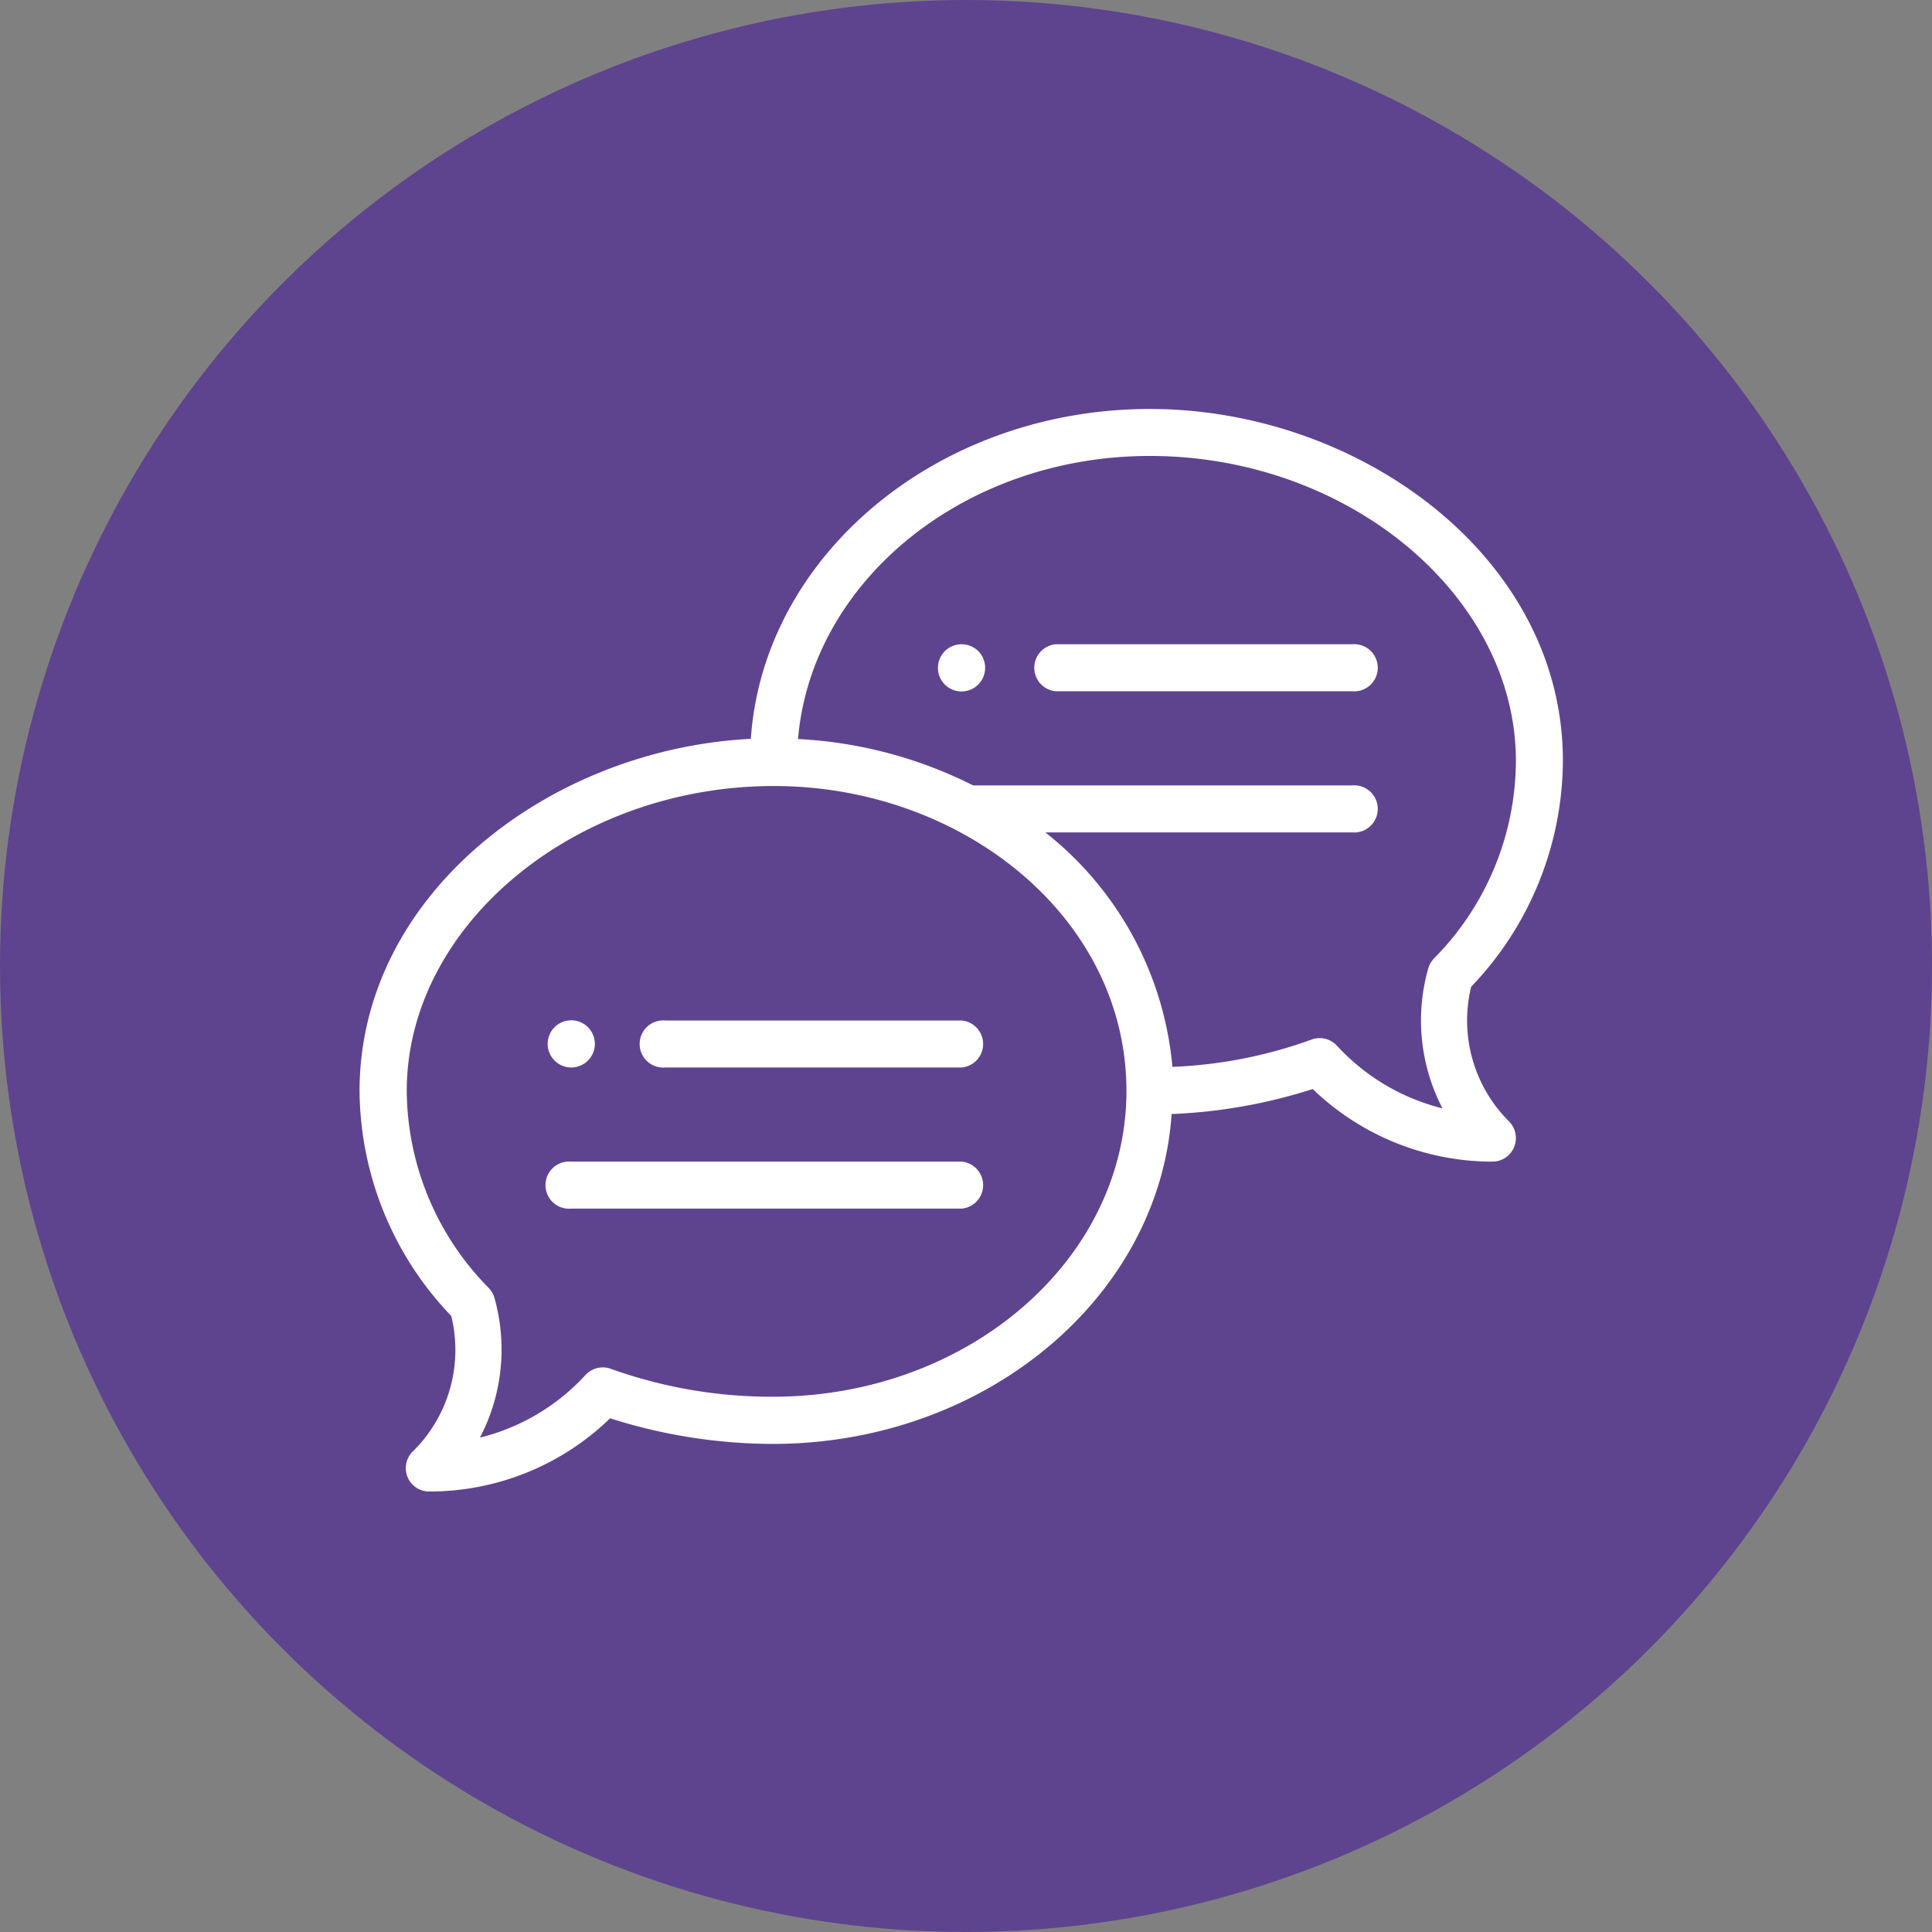 <svg xmlns="http://www.w3.org/2000/svg" viewBox="0 0 95 95"><rect x="0" y="0" width="95" height="95" fill="#808080" stroke="none"/><defs><style>.cls-1{fill:#5e448f;}.cls-2{fill:#fff;}</style></defs><title>chat</title><g id="Camada_2" data-name="Camada 2"><g id="Camada_12" data-name="Camada 12"><circle class="cls-1" cx="47.5" cy="47.5" r="47.5"/></g><g id="chat"><path class="cls-2" d="M47.29,31.68a1.16,1.16,0,1,0,1.15,1.15A1.15,1.15,0,0,0,47.29,31.68Z"/><path class="cls-2" d="M28.09,52.49a1.16,1.16,0,1,0-1.16-1.15A1.16,1.16,0,0,0,28.09,52.49Z"/><path class="cls-2" d="M56.54,20.11c-10.41,0-19,7.18-19.62,16.22C27,36.83,17.68,44,17.68,53.65a16.16,16.16,0,0,0,4.51,11.06,7,7,0,0,1-1.86,6.63,1.15,1.15,0,0,0,.82,2A12.75,12.75,0,0,0,30,69.74,26.47,26.47,0,0,0,38,71c10.41,0,19-7.18,19.61-16.22a26.19,26.19,0,0,0,6.94-1.23,12.74,12.74,0,0,0,8.83,3.57,1.16,1.16,0,0,0,1.07-.71,1.17,1.17,0,0,0-.25-1.27,7,7,0,0,1-1.86-6.62,16.16,16.16,0,0,0,4.51-11.06C76.89,27.41,66.85,20.11,56.54,20.11ZM38,68.68a23.42,23.42,0,0,1-7.93-1.36,1.16,1.16,0,0,0-1.28.29,10.42,10.42,0,0,1-5.19,3.08,9.36,9.36,0,0,0,.71-6.88,1.23,1.23,0,0,0-.29-.49A13.92,13.92,0,0,1,20,53.65c0-8.15,8.27-15,18.05-15,9.23,0,17.34,6.42,17.34,15C55.38,61.94,47.6,68.68,38,68.68ZM70.51,47.13a1.21,1.21,0,0,0-.28.49,9.36,9.36,0,0,0,.7,6.88,10.47,10.47,0,0,1-5.19-3.08,1.15,1.15,0,0,0-1.28-.29,22.68,22.68,0,0,1-6.81,1.33A16.55,16.55,0,0,0,51.4,40.93H66.48a1.16,1.16,0,1,0,0-2.31H47.85a21.5,21.5,0,0,0-8.61-2.28c.66-7.77,8.17-13.92,17.3-13.92,9.78,0,18,6.89,18,15A13.87,13.87,0,0,1,70.51,47.13Z"/><path class="cls-2" d="M47.29,50.18H32.72a1.16,1.16,0,1,0,0,2.31H47.29a1.16,1.16,0,0,0,0-2.31Z"/><path class="cls-2" d="M47.29,57.12H28.09a1.16,1.16,0,1,0,0,2.31h19.2a1.16,1.16,0,0,0,0-2.31Z"/><path class="cls-2" d="M66.48,31.68H51.91a1.16,1.16,0,0,0,0,2.31H66.48a1.16,1.16,0,1,0,0-2.31Z"/></g></g></svg>